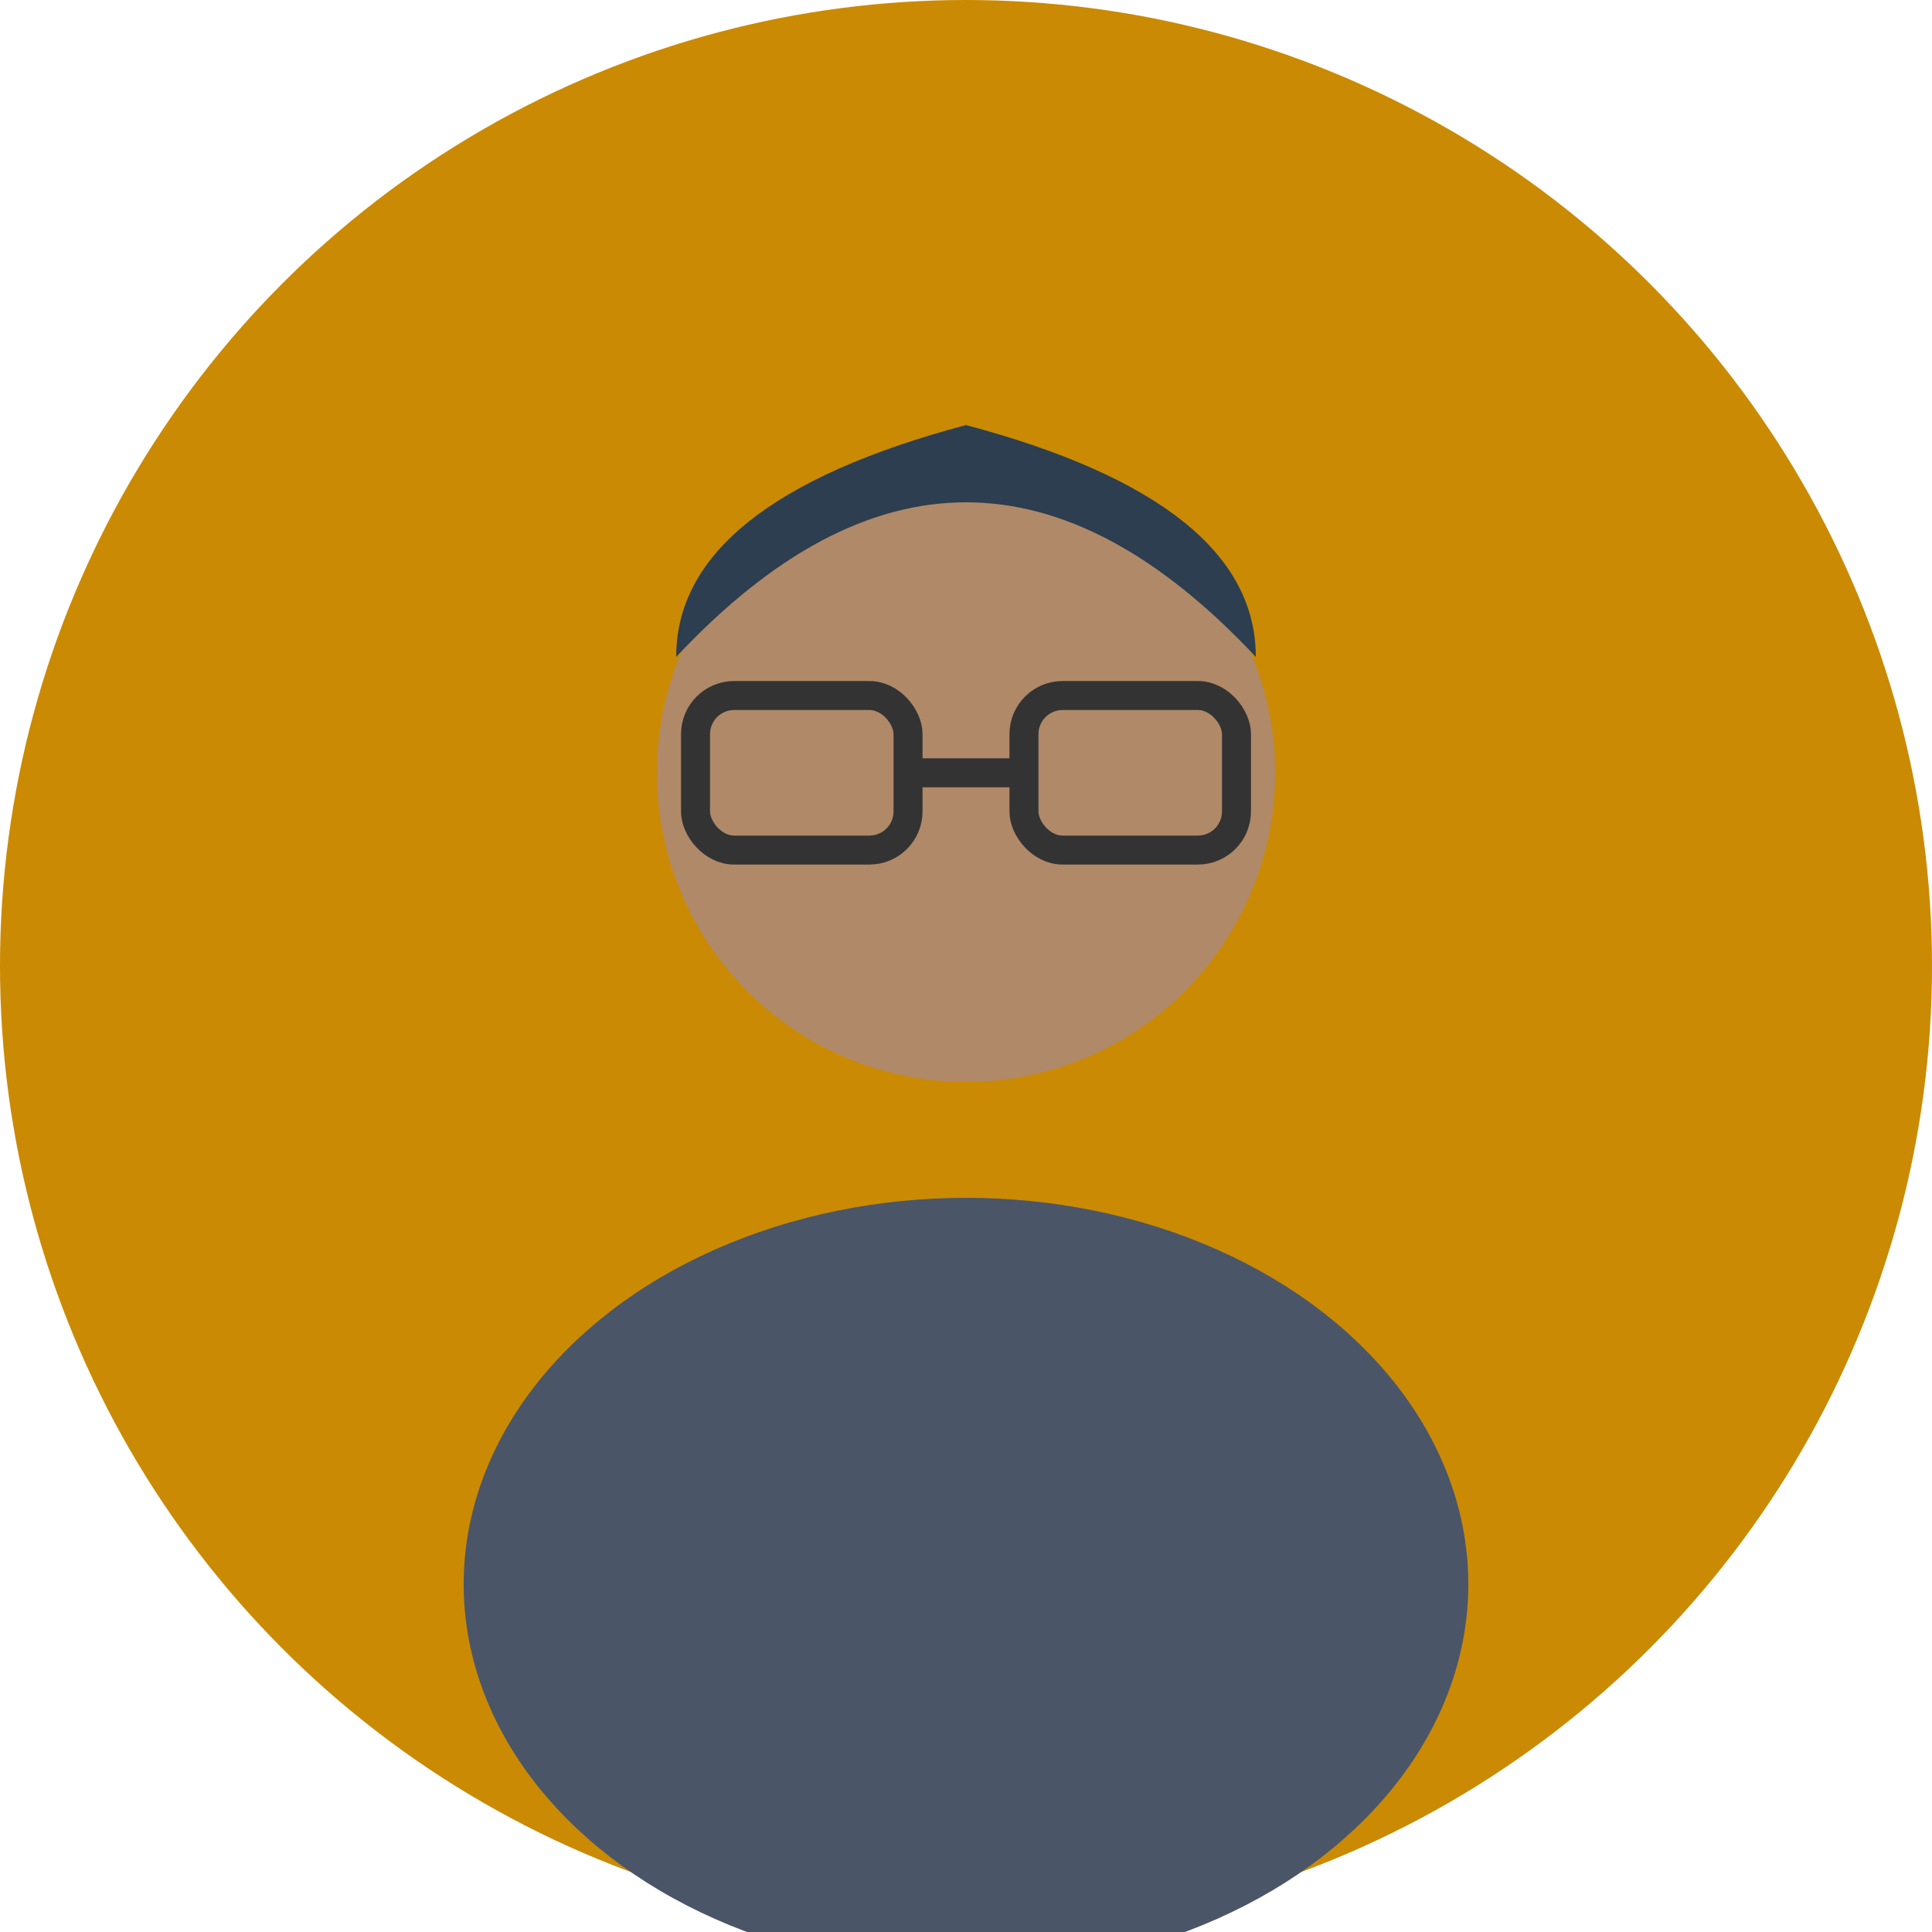 <svg xmlns="http://www.w3.org/2000/svg" width="100" height="100" viewBox="0 0 100 100">
<circle cx="50" cy="50" r="50" fill="#ca8a04"/>
<circle cx="50" cy="40" r="16" fill="#b08968"/>
<path d="M35 34 Q50 18 65 34 Q65 26 50 22 Q35 26 35 34" fill="#2c3e50"/>
<rect x="36" y="36" width="11" height="8" rx="2" fill="none" stroke="#333" stroke-width="1.5"/>
<rect x="53" y="36" width="11" height="8" rx="2" fill="none" stroke="#333" stroke-width="1.5"/>
<line x1="47" y1="40" x2="53" y2="40" stroke="#333" stroke-width="1.5"/>
<ellipse cx="50" cy="82" rx="26" ry="20" fill="#4a5568"/>
</svg>